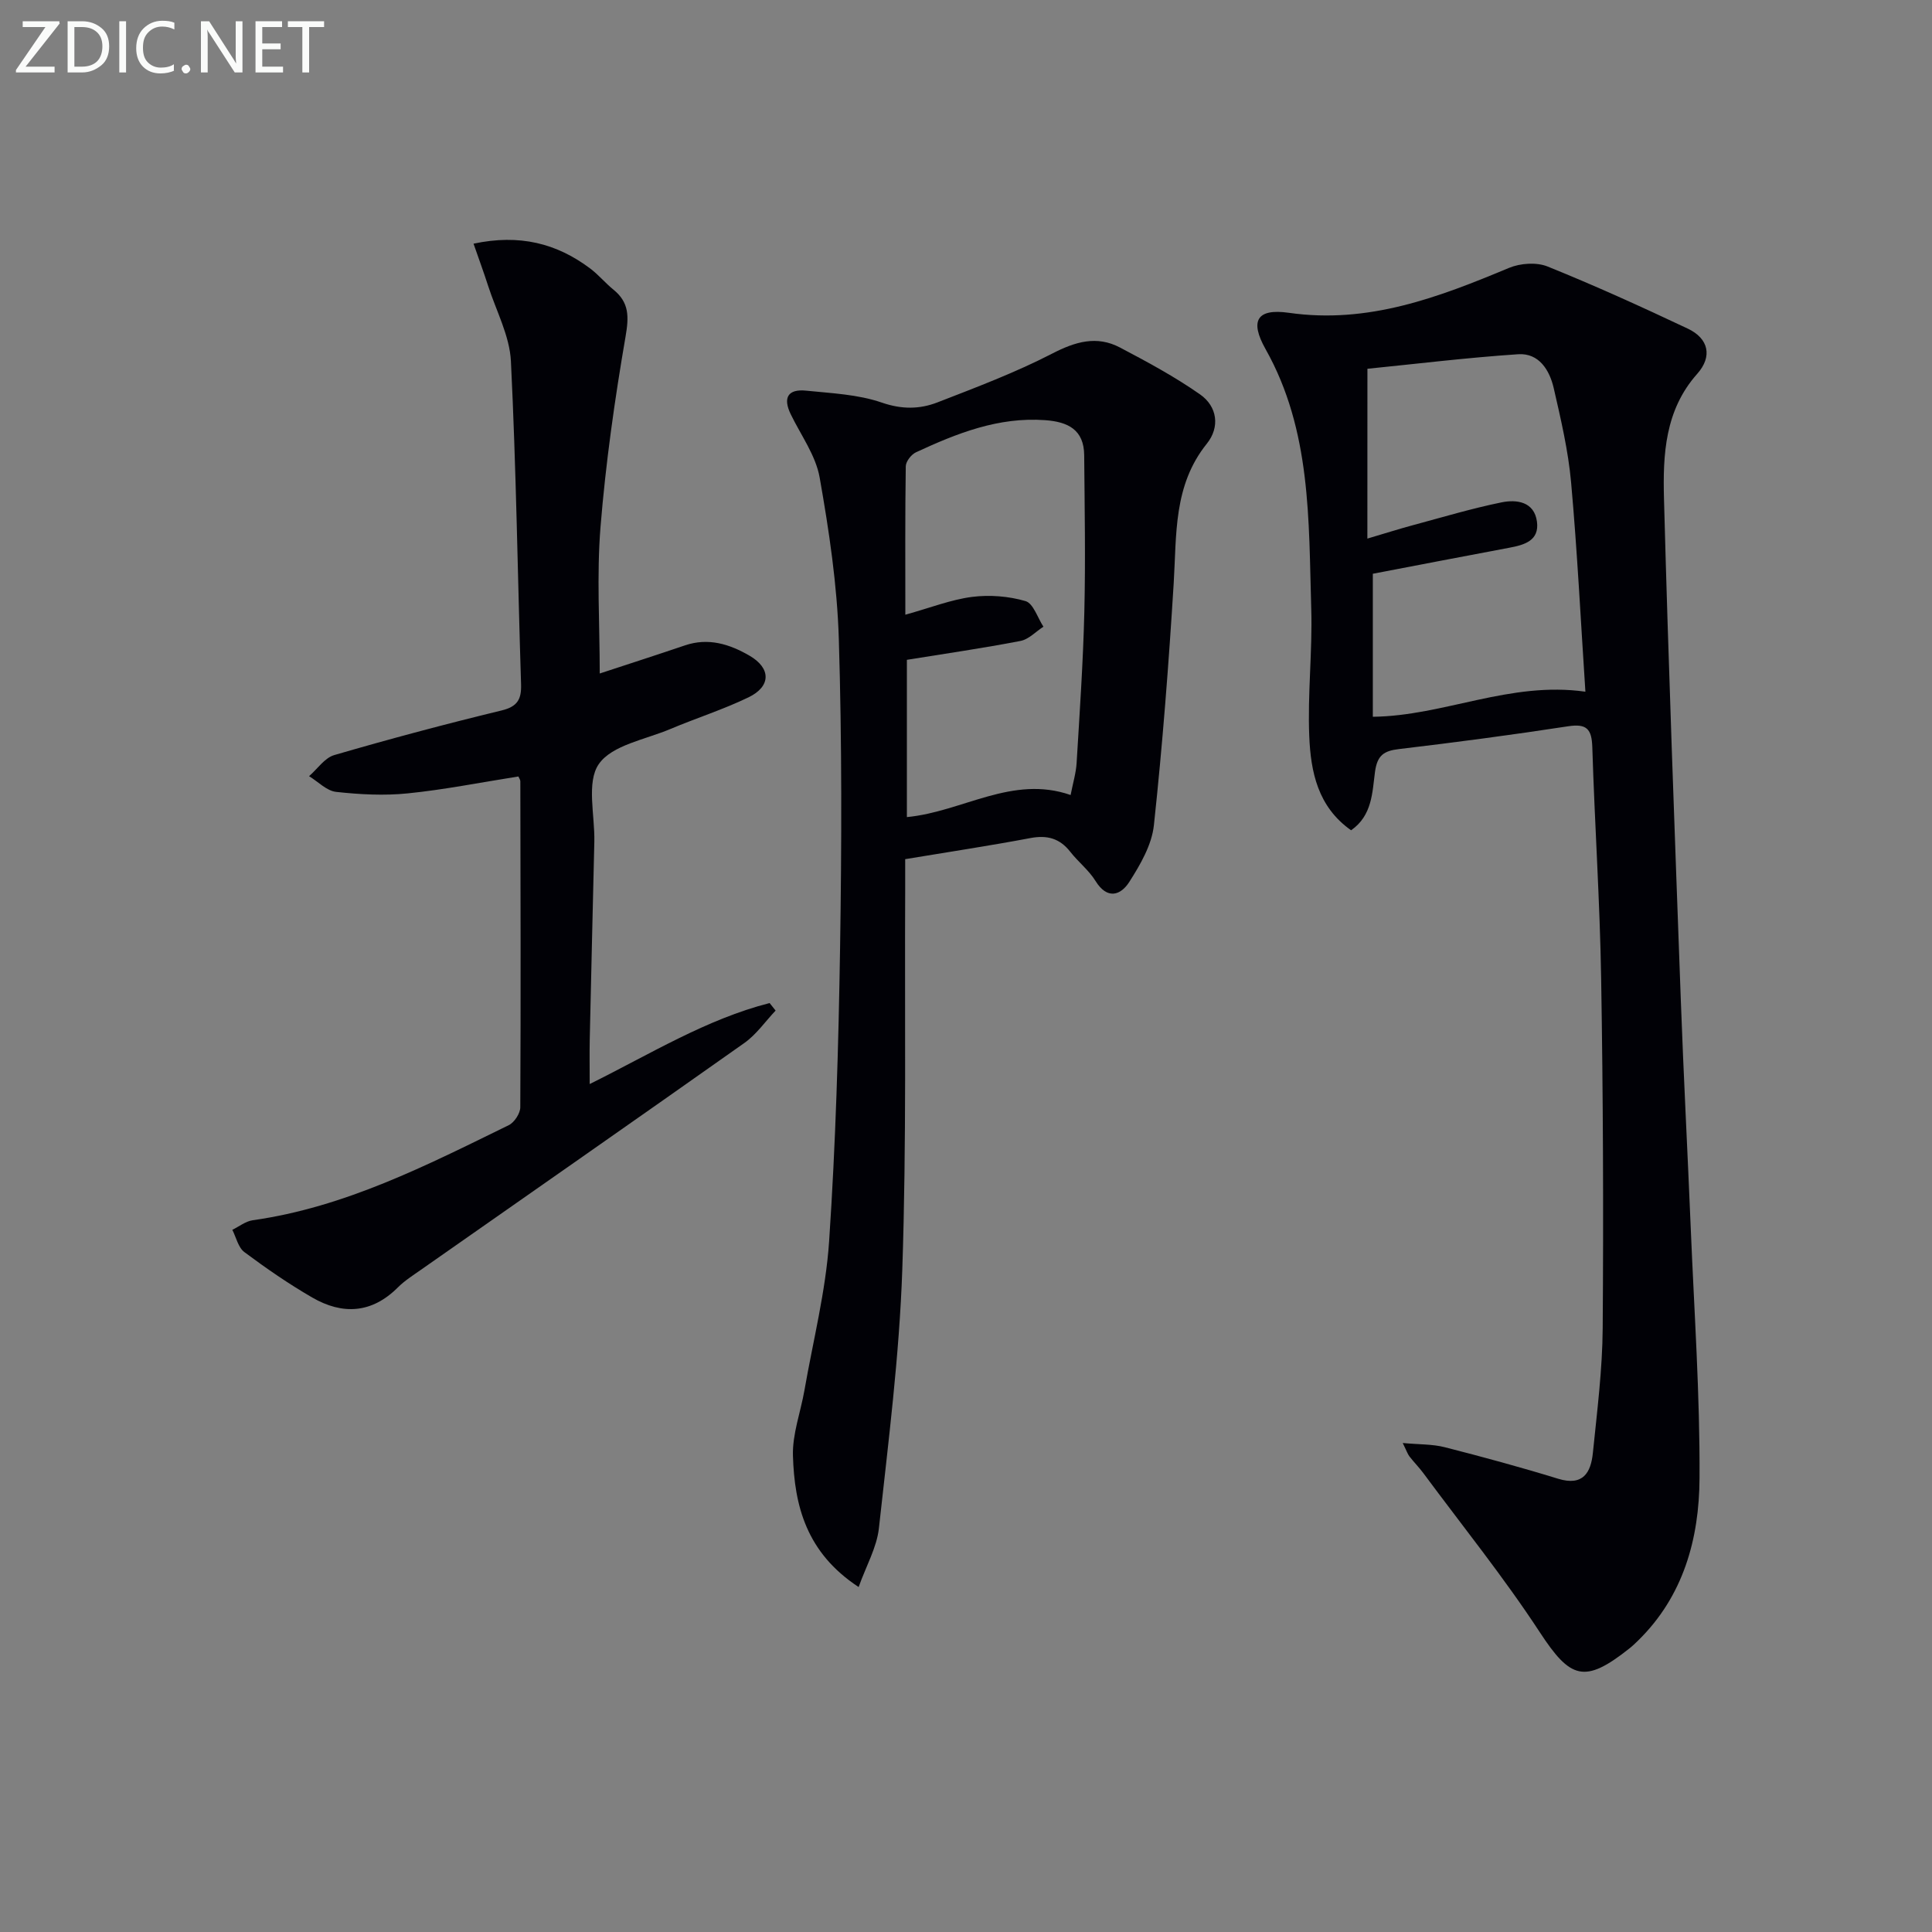 <svg enable-background="new 0 0 400 400" viewBox="0 0 400 400" xmlns="http://www.w3.org/2000/svg"><rect x="0" y="0" width="400" height="400" fill="#808080" stroke="none"/><path d="m279.73 171.9c-6.92-4.87-8.35-12.14-8.66-19.41-.37-8.78.67-17.62.41-26.41-.55-18.36.04-36.94-9.47-53.82-3.29-5.85-1.8-8.44 4.82-7.5 16.45 2.36 30.98-3.19 45.58-9.29 2.34-.98 5.72-1.22 8.01-.29 9.81 3.96 19.45 8.34 29.02 12.86 4.33 2.05 5.14 5.77 1.95 9.36-6.7 7.52-7.12 16.74-6.88 25.83.92 34.57 2.22 69.13 3.48 103.69.57 15.78 1.41 31.55 2.06 47.33.71 17.27 1.92 34.56 1.82 51.83-.07 12.45-3.3 24.37-12.73 33.59-.59.58-1.2 1.16-1.85 1.67-9.24 7.32-12.16 6.27-18.49-3.4-7.44-11.37-16.01-22-24.11-32.94-.89-1.2-1.95-2.27-2.87-3.45-.38-.49-.57-1.11-1.4-2.79 3.43.32 6.16.22 8.7.87 7.87 2.01 15.72 4.14 23.48 6.53 5.16 1.58 6.78-1.28 7.19-5.37.87-8.59 1.97-17.2 2.03-25.81.18-24.15.08-48.3-.32-72.44-.26-15.96-1.34-31.9-1.83-47.85-.12-3.73-1.13-4.92-5.02-4.32-11.65 1.79-23.33 3.33-35.03 4.72-3.14.37-4.47 1.31-4.94 4.7-.57 4.21-.54 9.04-4.95 12.11zm3.37-60.39c4.12-1.22 6.78-2.07 9.48-2.79 6.08-1.64 12.13-3.45 18.29-4.71 3.14-.64 6.78-.16 7.34 3.99.53 3.96-2.64 4.83-5.76 5.41-9.38 1.76-18.76 3.57-28.22 5.38v29.61c14.74-.17 28.38-7.41 44.01-5.19-.96-14.55-1.67-28.97-2.96-43.33-.59-6.57-2.12-13.08-3.6-19.53-.86-3.72-3.05-7.29-7.35-7.01-10.67.71-21.3 2.02-31.22 3.01-.01 12.3-.01 23.2-.01 35.16z" fill="#010106"/><path d="m187.41 177.88c0 2.19.01 4.15 0 6.11-.13 26.28.29 52.58-.6 78.84-.61 17.89-2.89 35.74-4.84 53.56-.44 4-2.64 7.81-4.2 12.19-10.83-7.11-13.29-16.83-13.6-27.2-.13-4.48 1.59-9.01 2.38-13.53 1.79-10.28 4.41-20.5 5.11-30.86 1.36-20.23 1.95-40.53 2.27-60.82.33-21.28.39-42.59-.26-63.86-.34-11.19-2.02-22.4-3.97-33.45-.81-4.57-3.88-8.75-5.98-13.08-1.68-3.45-.58-5.28 3.17-4.9 5.27.54 10.75.77 15.67 2.47 4.14 1.43 7.84 1.39 11.53-.04 8.02-3.11 16.12-6.17 23.75-10.1 4.8-2.48 9.23-3.79 14.04-1.26 5.66 2.98 11.34 6.04 16.57 9.7 3.59 2.5 4.17 6.78 1.41 10.21-6.96 8.65-6.24 18.82-6.86 28.92-1.03 16.72-2.31 33.44-4.1 50.09-.44 4.07-2.81 8.15-5.09 11.72-1.79 2.81-4.58 3.72-7-.2-1.37-2.22-3.57-3.93-5.2-6.01-2.2-2.82-4.81-3.53-8.32-2.86-8.31 1.57-16.67 2.83-25.88 4.36zm.03-50.61c5.25-1.46 9.46-3.13 13.83-3.69 3.62-.46 7.56-.15 11.05.87 1.62.47 2.5 3.46 3.71 5.3-1.58 1.02-3.04 2.62-4.75 2.95-7.72 1.49-15.51 2.62-23.52 3.91v32.56c11.56-1.11 21.82-8.78 33.9-4.57.47-2.44 1.11-4.51 1.24-6.61.63-10.43 1.35-20.87 1.6-31.32.26-10.8.06-21.61-.03-32.41-.04-5.28-3.33-6.93-8.09-7.27-9.67-.7-18.26 2.72-26.73 6.65-.98.45-2.11 1.9-2.12 2.91-.15 9.97-.09 19.92-.09 30.72z" fill="#010106"/><path d="m107.33 160.76c-7.88 1.24-15.36 2.74-22.91 3.5-4.9.5-9.94.23-14.84-.31-1.96-.22-3.73-2.12-5.59-3.25 1.73-1.5 3.22-3.79 5.22-4.37 11.46-3.34 23-6.42 34.61-9.23 3.35-.81 4.16-2.33 4.06-5.47-.71-22.28-1-44.58-2.1-66.84-.26-5.26-3.04-10.4-4.71-15.58-.89-2.76-1.89-5.49-3.03-8.76 9.54-2.03 17.23-.07 24.18 5.16 1.72 1.3 3.12 3.01 4.8 4.37 3.27 2.66 3.2 5.59 2.5 9.67-2.25 13.06-4.12 26.24-5.19 39.45-.81 10.02-.16 20.16-.16 30.34 5.8-1.91 11.74-3.82 17.64-5.82 4.85-1.65 9.24-.26 13.35 2.12 4.5 2.6 4.5 6.38-.2 8.64-5.22 2.52-10.8 4.29-16.16 6.55-5.17 2.19-12.1 3.32-14.83 7.27-2.6 3.78-.79 10.61-.92 16.09-.32 13.64-.65 27.28-.95 40.92-.06 2.8-.01 5.6-.01 9.23 12.59-6.24 24.14-13.42 37.25-16.77.41.52.83 1.04 1.24 1.56-2.13 2.25-3.96 4.92-6.43 6.68-22.28 15.75-44.67 31.34-67.02 47-1.64 1.15-3.36 2.24-4.76 3.64-5.4 5.4-11.46 5.71-17.72 2.09-4.88-2.82-9.54-6.04-14.06-9.41-1.27-.95-1.69-3.04-2.49-4.61 1.4-.68 2.75-1.77 4.22-1.98 19.12-2.7 36.01-11.37 53.02-19.69 1.15-.56 2.37-2.43 2.38-3.7.12-22.5.05-44.99.01-67.49 0-.31-.24-.62-.4-1z" fill="#010106"/><g fill="#fafbfa"><path d="m12.4 4.8-7.1 9h6v1.2h-8v-.5l6.1-8.9h-4.7v-1.2h7.6v.4z"/><path d="m14 14v-9.6h3c1.6 0 2.9.5 4 1.4s1.6 2.2 1.6 3.8-.5 3-1.6 3.9-2.4 1.5-4 1.5h-3zm1.4-8.4v8.2h1.6c1.3 0 2.4-.4 3.1-1.1s1.1-1.8 1.1-3.1-.4-2.3-1.2-3-1.8-1-3.1-1z"/><path d="m26.1 4.4v10.6h-1.4v-10.6z"/><path d="m36.1 14.6c-.8.4-1.8.6-2.9.6-1.5 0-2.7-.5-3.6-1.4s-1.4-2.2-1.4-3.8c0-1.7.5-3.1 1.5-4.1s2.3-1.6 3.9-1.6c1 0 1.8.1 2.5.4v1.4c-.8-.4-1.6-.6-2.5-.6-1.2 0-2.1.4-2.9 1.2s-1.1 1.8-1.1 3.2c0 1.3.3 2.3 1 3s1.6 1.1 2.7 1.1c1 0 2-.2 2.7-.7v1.3z"/><path d="m37.6 14.3c0-.2.1-.5.3-.6s.4-.3.6-.3c.3 0 .5.1.6.3s.3.4.3.6-.1.4-.3.6-.4.3-.6.3c-.3 0-.5-.1-.6-.3s-.3-.4-.3-.6z"/><path d="m50.2 15h-1.6l-5.3-8.2c-.2-.2-.3-.5-.4-.7 0 .2.1.7.1 1.5v7.4h-1.4v-10.6h1.7l5.2 8.1c.2.4.4.6.4.7 0-.3-.1-.8-.1-1.5v-7.3h1.4z"/><path d="m58.6 15h-5.7v-10.6h5.5v1.2h-4.1v3.4h3.8v1.2h-3.8v3.6h4.3z"/><path d="m67.1 5.6h-3.1v9.4h-1.4v-9.4h-3v-1.2h7.5z"/></g></svg>
